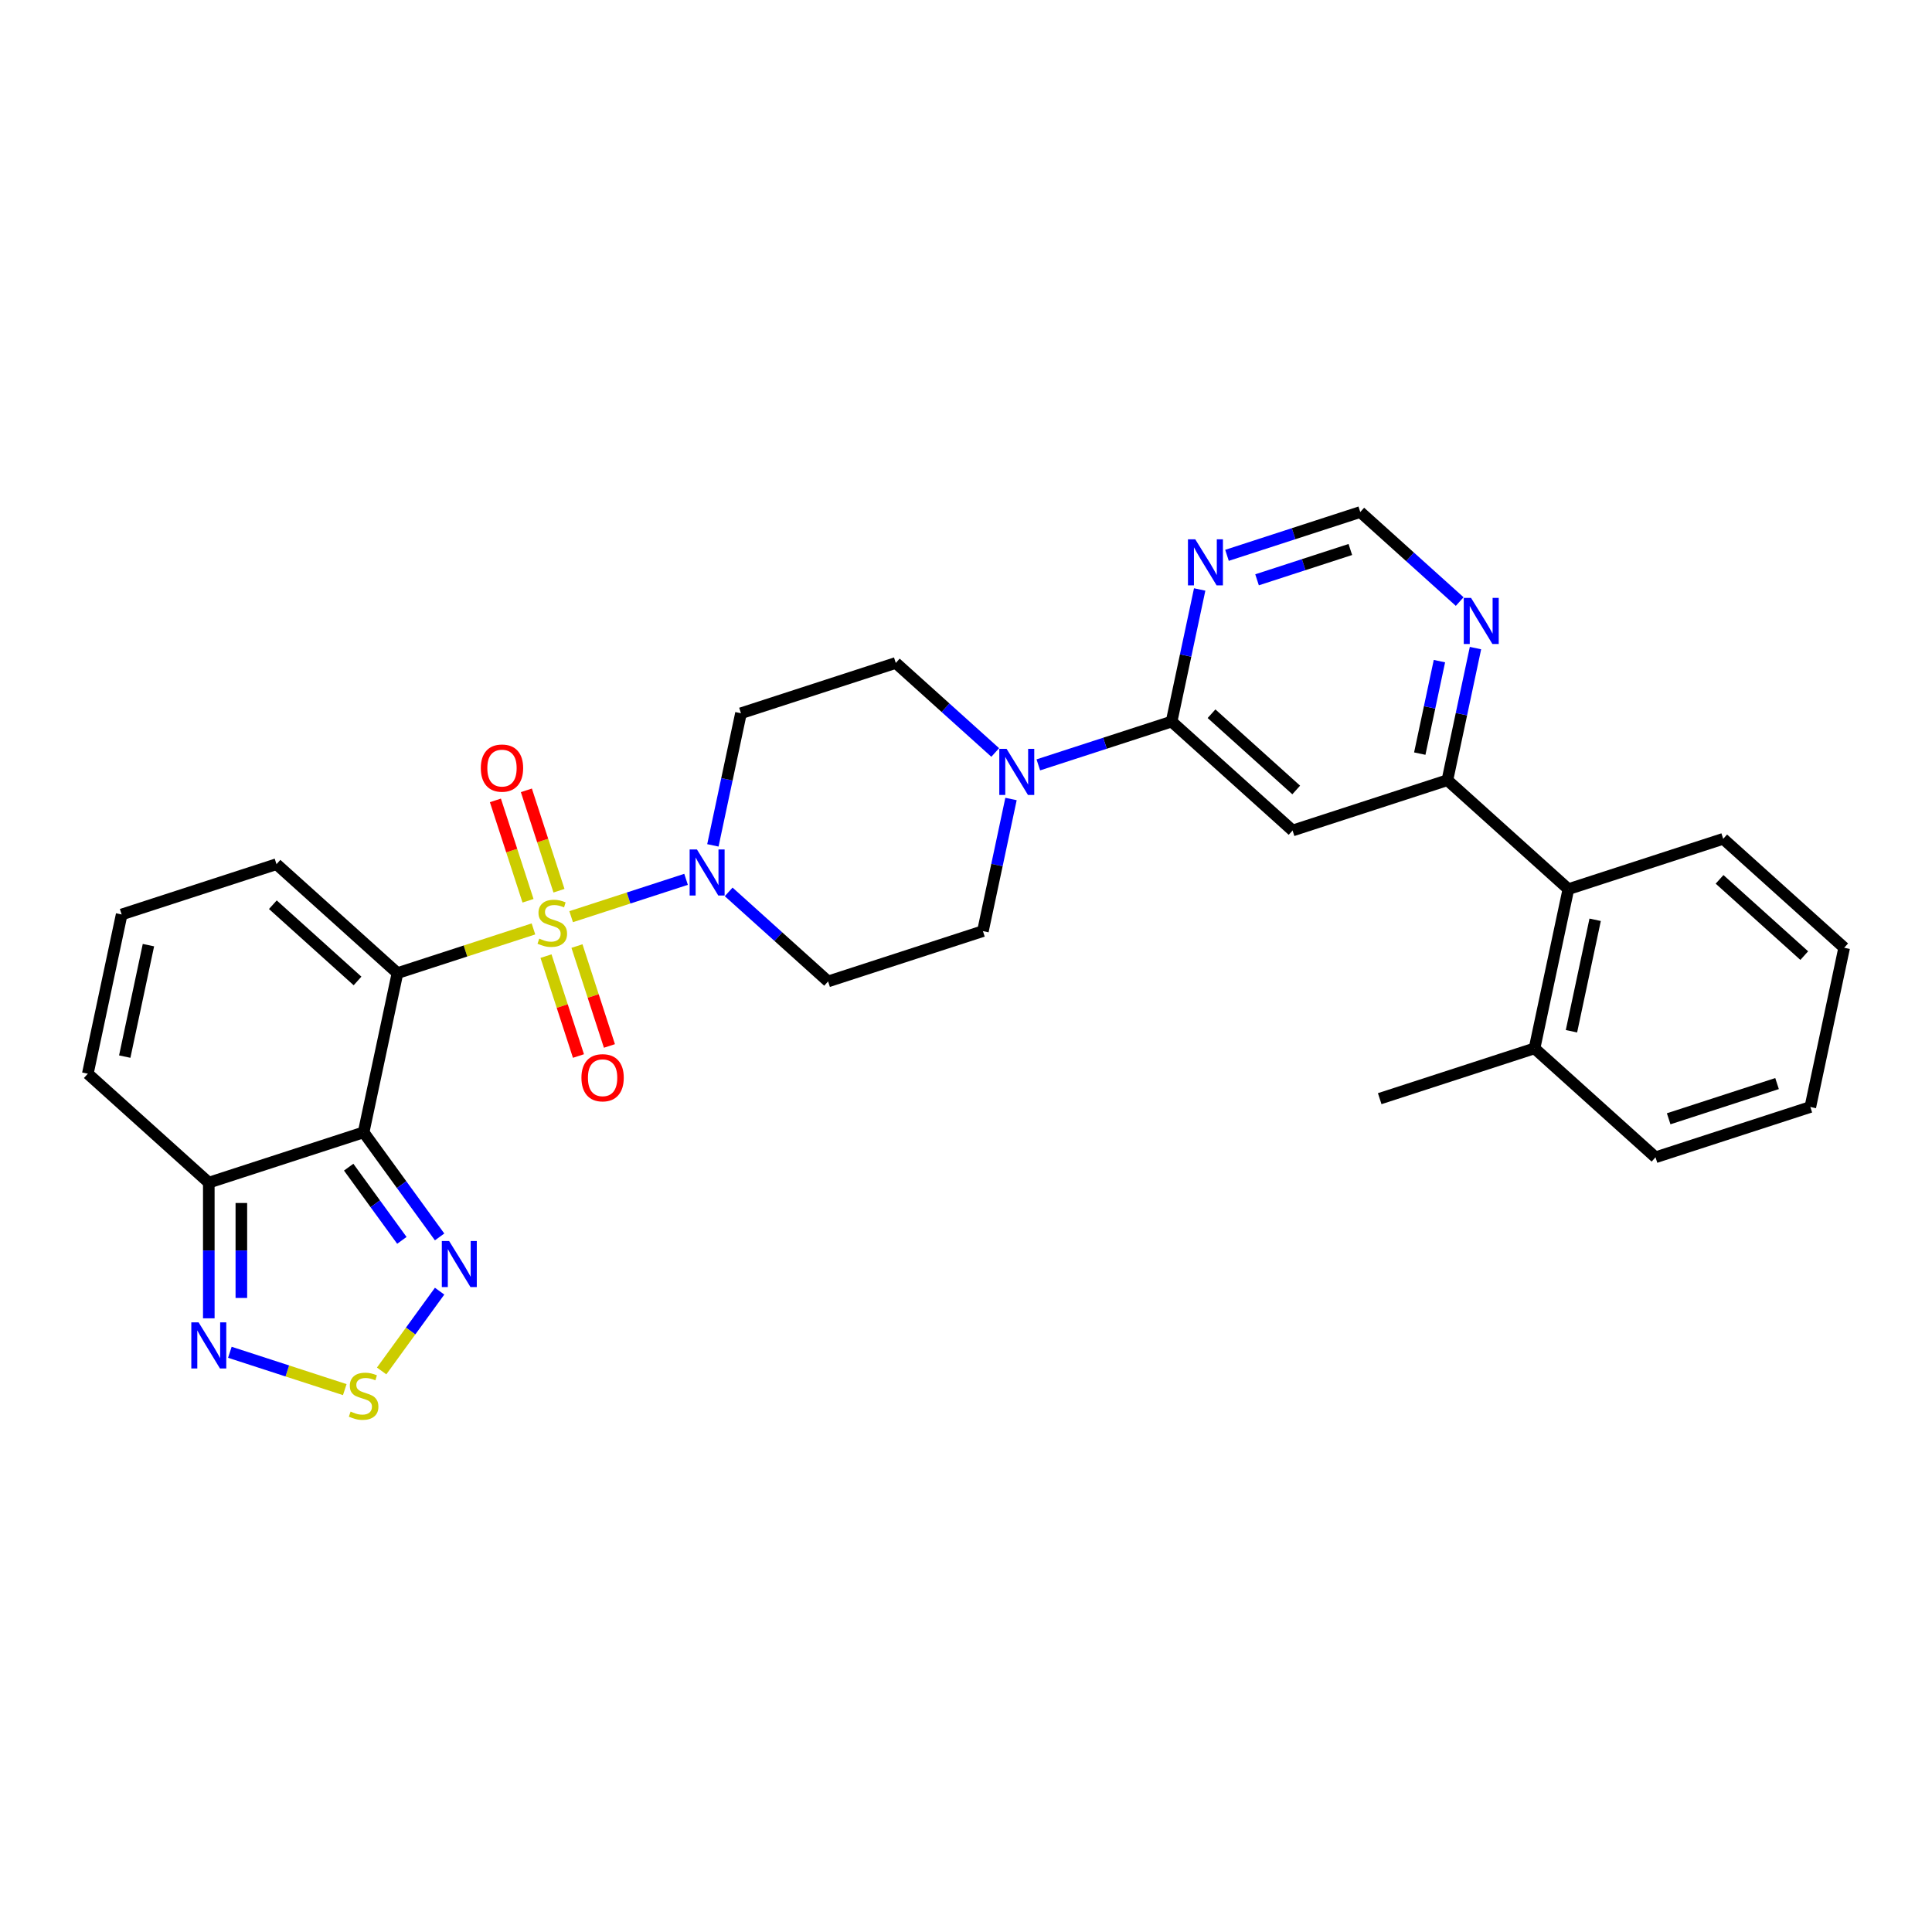 <?xml version='1.0' encoding='iso-8859-1'?>
<svg version='1.1' baseProfile='full'
              xmlns='http://www.w3.org/2000/svg'
                      xmlns:rdkit='http://www.rdkit.org/xml'
                      xmlns:xlink='http://www.w3.org/1999/xlink'
                  xml:space='preserve'
width='1000px' height='1000px' viewBox='0 0 1000 1000'>
<!-- END OF HEADER -->
<rect style='opacity:1.0;fill:#FFFFFF;stroke:none' width='1000' height='1000' x='0' y='0'> </rect>
<path class='bond-0' d='M 276.109,480.809 L 240.919,492.243' style='fill:none;fill-rule:evenodd;stroke:#CCCC00;stroke-width:6px;stroke-linecap:butt;stroke-linejoin:miter;stroke-opacity:1' />
<path class='bond-0' d='M 240.919,492.243 L 205.729,503.677' style='fill:none;fill-rule:evenodd;stroke:#000000;stroke-width:6px;stroke-linecap:butt;stroke-linejoin:miter;stroke-opacity:1' />
<path class='bond-2' d='M 295.624,474.468 L 325.364,464.805' style='fill:none;fill-rule:evenodd;stroke:#CCCC00;stroke-width:6px;stroke-linecap:butt;stroke-linejoin:miter;stroke-opacity:1' />
<path class='bond-2' d='M 325.364,464.805 L 355.104,455.142' style='fill:none;fill-rule:evenodd;stroke:#0000FF;stroke-width:6px;stroke-linecap:butt;stroke-linejoin:miter;stroke-opacity:1' />
<path class='bond-13' d='M 289.33,461.03 L 280.889,435.052' style='fill:none;fill-rule:evenodd;stroke:#CCCC00;stroke-width:6px;stroke-linecap:butt;stroke-linejoin:miter;stroke-opacity:1' />
<path class='bond-13' d='M 280.889,435.052 L 272.448,409.073' style='fill:none;fill-rule:evenodd;stroke:#FF0000;stroke-width:6px;stroke-linecap:butt;stroke-linejoin:miter;stroke-opacity:1' />
<path class='bond-13' d='M 273.302,466.238 L 264.861,440.259' style='fill:none;fill-rule:evenodd;stroke:#CCCC00;stroke-width:6px;stroke-linecap:butt;stroke-linejoin:miter;stroke-opacity:1' />
<path class='bond-13' d='M 264.861,440.259 L 256.42,414.28' style='fill:none;fill-rule:evenodd;stroke:#FF0000;stroke-width:6px;stroke-linecap:butt;stroke-linejoin:miter;stroke-opacity:1' />
<path class='bond-14' d='M 282.611,494.887 L 291.011,520.739' style='fill:none;fill-rule:evenodd;stroke:#CCCC00;stroke-width:6px;stroke-linecap:butt;stroke-linejoin:miter;stroke-opacity:1' />
<path class='bond-14' d='M 291.011,520.739 L 299.411,546.592' style='fill:none;fill-rule:evenodd;stroke:#FF0000;stroke-width:6px;stroke-linecap:butt;stroke-linejoin:miter;stroke-opacity:1' />
<path class='bond-14' d='M 298.639,489.679 L 307.038,515.532' style='fill:none;fill-rule:evenodd;stroke:#CCCC00;stroke-width:6px;stroke-linecap:butt;stroke-linejoin:miter;stroke-opacity:1' />
<path class='bond-14' d='M 307.038,515.532 L 315.438,541.384' style='fill:none;fill-rule:evenodd;stroke:#FF0000;stroke-width:6px;stroke-linecap:butt;stroke-linejoin:miter;stroke-opacity:1' />
<path class='bond-1' d='M 205.729,503.677 L 188.21,586.097' style='fill:none;fill-rule:evenodd;stroke:#000000;stroke-width:6px;stroke-linecap:butt;stroke-linejoin:miter;stroke-opacity:1' />
<path class='bond-12' d='M 205.729,503.677 L 143.111,447.295' style='fill:none;fill-rule:evenodd;stroke:#000000;stroke-width:6px;stroke-linecap:butt;stroke-linejoin:miter;stroke-opacity:1' />
<path class='bond-12' d='M 185.06,507.743 L 141.227,468.276' style='fill:none;fill-rule:evenodd;stroke:#000000;stroke-width:6px;stroke-linecap:butt;stroke-linejoin:miter;stroke-opacity:1' />
<path class='bond-3' d='M 188.21,586.097 L 207.874,613.162' style='fill:none;fill-rule:evenodd;stroke:#000000;stroke-width:6px;stroke-linecap:butt;stroke-linejoin:miter;stroke-opacity:1' />
<path class='bond-3' d='M 207.874,613.162 L 227.539,640.228' style='fill:none;fill-rule:evenodd;stroke:#0000FF;stroke-width:6px;stroke-linecap:butt;stroke-linejoin:miter;stroke-opacity:1' />
<path class='bond-3' d='M 180.476,604.122 L 194.241,623.068' style='fill:none;fill-rule:evenodd;stroke:#000000;stroke-width:6px;stroke-linecap:butt;stroke-linejoin:miter;stroke-opacity:1' />
<path class='bond-3' d='M 194.241,623.068 L 208.006,642.013' style='fill:none;fill-rule:evenodd;stroke:#0000FF;stroke-width:6px;stroke-linecap:butt;stroke-linejoin:miter;stroke-opacity:1' />
<path class='bond-5' d='M 188.21,586.097 L 108.073,612.135' style='fill:none;fill-rule:evenodd;stroke:#000000;stroke-width:6px;stroke-linecap:butt;stroke-linejoin:miter;stroke-opacity:1' />
<path class='bond-16' d='M 377.16,461.645 L 402.891,484.814' style='fill:none;fill-rule:evenodd;stroke:#0000FF;stroke-width:6px;stroke-linecap:butt;stroke-linejoin:miter;stroke-opacity:1' />
<path class='bond-16' d='M 402.891,484.814 L 428.622,507.982' style='fill:none;fill-rule:evenodd;stroke:#000000;stroke-width:6px;stroke-linecap:butt;stroke-linejoin:miter;stroke-opacity:1' />
<path class='bond-17' d='M 368.988,437.562 L 376.255,403.371' style='fill:none;fill-rule:evenodd;stroke:#0000FF;stroke-width:6px;stroke-linecap:butt;stroke-linejoin:miter;stroke-opacity:1' />
<path class='bond-17' d='M 376.255,403.371 L 383.523,369.18' style='fill:none;fill-rule:evenodd;stroke:#000000;stroke-width:6px;stroke-linecap:butt;stroke-linejoin:miter;stroke-opacity:1' />
<path class='bond-6' d='M 227.539,668.304 L 212.536,688.952' style='fill:none;fill-rule:evenodd;stroke:#0000FF;stroke-width:6px;stroke-linecap:butt;stroke-linejoin:miter;stroke-opacity:1' />
<path class='bond-6' d='M 212.536,688.952 L 197.534,709.601' style='fill:none;fill-rule:evenodd;stroke:#CCCC00;stroke-width:6px;stroke-linecap:butt;stroke-linejoin:miter;stroke-opacity:1' />
<path class='bond-4' d='M 606.416,373.486 L 571.925,384.692' style='fill:none;fill-rule:evenodd;stroke:#000000;stroke-width:6px;stroke-linecap:butt;stroke-linejoin:miter;stroke-opacity:1' />
<path class='bond-4' d='M 571.925,384.692 L 537.435,395.899' style='fill:none;fill-rule:evenodd;stroke:#0000FF;stroke-width:6px;stroke-linecap:butt;stroke-linejoin:miter;stroke-opacity:1' />
<path class='bond-7' d='M 606.416,373.486 L 669.034,429.868' style='fill:none;fill-rule:evenodd;stroke:#000000;stroke-width:6px;stroke-linecap:butt;stroke-linejoin:miter;stroke-opacity:1' />
<path class='bond-7' d='M 627.085,369.419 L 670.918,408.887' style='fill:none;fill-rule:evenodd;stroke:#000000;stroke-width:6px;stroke-linecap:butt;stroke-linejoin:miter;stroke-opacity:1' />
<path class='bond-11' d='M 606.416,373.486 L 613.683,339.295' style='fill:none;fill-rule:evenodd;stroke:#000000;stroke-width:6px;stroke-linecap:butt;stroke-linejoin:miter;stroke-opacity:1' />
<path class='bond-11' d='M 613.683,339.295 L 620.951,305.104' style='fill:none;fill-rule:evenodd;stroke:#0000FF;stroke-width:6px;stroke-linecap:butt;stroke-linejoin:miter;stroke-opacity:1' />
<path class='bond-9' d='M 108.073,612.135 L 108.073,647.247' style='fill:none;fill-rule:evenodd;stroke:#000000;stroke-width:6px;stroke-linecap:butt;stroke-linejoin:miter;stroke-opacity:1' />
<path class='bond-9' d='M 108.073,647.247 L 108.073,682.358' style='fill:none;fill-rule:evenodd;stroke:#0000FF;stroke-width:6px;stroke-linecap:butt;stroke-linejoin:miter;stroke-opacity:1' />
<path class='bond-9' d='M 124.925,622.668 L 124.925,647.247' style='fill:none;fill-rule:evenodd;stroke:#000000;stroke-width:6px;stroke-linecap:butt;stroke-linejoin:miter;stroke-opacity:1' />
<path class='bond-9' d='M 124.925,647.247 L 124.925,671.825' style='fill:none;fill-rule:evenodd;stroke:#0000FF;stroke-width:6px;stroke-linecap:butt;stroke-linejoin:miter;stroke-opacity:1' />
<path class='bond-31' d='M 108.073,612.135 L 45.455,555.753' style='fill:none;fill-rule:evenodd;stroke:#000000;stroke-width:6px;stroke-linecap:butt;stroke-linejoin:miter;stroke-opacity:1' />
<path class='bond-32' d='M 178.453,719.264 L 148.713,709.601' style='fill:none;fill-rule:evenodd;stroke:#CCCC00;stroke-width:6px;stroke-linecap:butt;stroke-linejoin:miter;stroke-opacity:1' />
<path class='bond-32' d='M 148.713,709.601 L 118.973,699.938' style='fill:none;fill-rule:evenodd;stroke:#0000FF;stroke-width:6px;stroke-linecap:butt;stroke-linejoin:miter;stroke-opacity:1' />
<path class='bond-10' d='M 669.034,429.868 L 749.171,403.829' style='fill:none;fill-rule:evenodd;stroke:#000000;stroke-width:6px;stroke-linecap:butt;stroke-linejoin:miter;stroke-opacity:1' />
<path class='bond-8' d='M 515.122,389.479 L 489.391,366.31' style='fill:none;fill-rule:evenodd;stroke:#0000FF;stroke-width:6px;stroke-linecap:butt;stroke-linejoin:miter;stroke-opacity:1' />
<path class='bond-8' d='M 489.391,366.31 L 463.66,343.142' style='fill:none;fill-rule:evenodd;stroke:#000000;stroke-width:6px;stroke-linecap:butt;stroke-linejoin:miter;stroke-opacity:1' />
<path class='bond-30' d='M 523.295,413.562 L 516.027,447.753' style='fill:none;fill-rule:evenodd;stroke:#0000FF;stroke-width:6px;stroke-linecap:butt;stroke-linejoin:miter;stroke-opacity:1' />
<path class='bond-30' d='M 516.027,447.753 L 508.759,481.944' style='fill:none;fill-rule:evenodd;stroke:#000000;stroke-width:6px;stroke-linecap:butt;stroke-linejoin:miter;stroke-opacity:1' />
<path class='bond-15' d='M 749.171,403.829 L 811.79,460.211' style='fill:none;fill-rule:evenodd;stroke:#000000;stroke-width:6px;stroke-linecap:butt;stroke-linejoin:miter;stroke-opacity:1' />
<path class='bond-33' d='M 749.171,403.829 L 756.439,369.638' style='fill:none;fill-rule:evenodd;stroke:#000000;stroke-width:6px;stroke-linecap:butt;stroke-linejoin:miter;stroke-opacity:1' />
<path class='bond-33' d='M 756.439,369.638 L 763.706,335.447' style='fill:none;fill-rule:evenodd;stroke:#0000FF;stroke-width:6px;stroke-linecap:butt;stroke-linejoin:miter;stroke-opacity:1' />
<path class='bond-33' d='M 734.868,390.068 L 739.955,366.135' style='fill:none;fill-rule:evenodd;stroke:#000000;stroke-width:6px;stroke-linecap:butt;stroke-linejoin:miter;stroke-opacity:1' />
<path class='bond-33' d='M 739.955,366.135 L 745.042,342.201' style='fill:none;fill-rule:evenodd;stroke:#0000FF;stroke-width:6px;stroke-linecap:butt;stroke-linejoin:miter;stroke-opacity:1' />
<path class='bond-19' d='M 635.091,287.441 L 669.581,276.234' style='fill:none;fill-rule:evenodd;stroke:#0000FF;stroke-width:6px;stroke-linecap:butt;stroke-linejoin:miter;stroke-opacity:1' />
<path class='bond-19' d='M 669.581,276.234 L 704.072,265.027' style='fill:none;fill-rule:evenodd;stroke:#000000;stroke-width:6px;stroke-linecap:butt;stroke-linejoin:miter;stroke-opacity:1' />
<path class='bond-19' d='M 650.646,300.106 L 674.789,292.262' style='fill:none;fill-rule:evenodd;stroke:#0000FF;stroke-width:6px;stroke-linecap:butt;stroke-linejoin:miter;stroke-opacity:1' />
<path class='bond-19' d='M 674.789,292.262 L 698.932,284.417' style='fill:none;fill-rule:evenodd;stroke:#000000;stroke-width:6px;stroke-linecap:butt;stroke-linejoin:miter;stroke-opacity:1' />
<path class='bond-20' d='M 143.111,447.295 L 62.974,473.333' style='fill:none;fill-rule:evenodd;stroke:#000000;stroke-width:6px;stroke-linecap:butt;stroke-linejoin:miter;stroke-opacity:1' />
<path class='bond-24' d='M 811.79,460.211 L 794.271,542.631' style='fill:none;fill-rule:evenodd;stroke:#000000;stroke-width:6px;stroke-linecap:butt;stroke-linejoin:miter;stroke-opacity:1' />
<path class='bond-24' d='M 825.646,476.078 L 813.383,533.772' style='fill:none;fill-rule:evenodd;stroke:#000000;stroke-width:6px;stroke-linecap:butt;stroke-linejoin:miter;stroke-opacity:1' />
<path class='bond-25' d='M 811.79,460.211 L 891.927,434.173' style='fill:none;fill-rule:evenodd;stroke:#000000;stroke-width:6px;stroke-linecap:butt;stroke-linejoin:miter;stroke-opacity:1' />
<path class='bond-22' d='M 428.622,507.982 L 508.759,481.944' style='fill:none;fill-rule:evenodd;stroke:#000000;stroke-width:6px;stroke-linecap:butt;stroke-linejoin:miter;stroke-opacity:1' />
<path class='bond-21' d='M 383.523,369.18 L 463.66,343.142' style='fill:none;fill-rule:evenodd;stroke:#000000;stroke-width:6px;stroke-linecap:butt;stroke-linejoin:miter;stroke-opacity:1' />
<path class='bond-18' d='M 755.534,311.364 L 729.803,288.196' style='fill:none;fill-rule:evenodd;stroke:#0000FF;stroke-width:6px;stroke-linecap:butt;stroke-linejoin:miter;stroke-opacity:1' />
<path class='bond-18' d='M 729.803,288.196 L 704.072,265.027' style='fill:none;fill-rule:evenodd;stroke:#000000;stroke-width:6px;stroke-linecap:butt;stroke-linejoin:miter;stroke-opacity:1' />
<path class='bond-23' d='M 62.974,473.333 L 45.455,555.753' style='fill:none;fill-rule:evenodd;stroke:#000000;stroke-width:6px;stroke-linecap:butt;stroke-linejoin:miter;stroke-opacity:1' />
<path class='bond-23' d='M 76.83,489.2 L 64.566,546.894' style='fill:none;fill-rule:evenodd;stroke:#000000;stroke-width:6px;stroke-linecap:butt;stroke-linejoin:miter;stroke-opacity:1' />
<path class='bond-26' d='M 794.271,542.631 L 714.134,568.669' style='fill:none;fill-rule:evenodd;stroke:#000000;stroke-width:6px;stroke-linecap:butt;stroke-linejoin:miter;stroke-opacity:1' />
<path class='bond-27' d='M 794.271,542.631 L 856.889,599.013' style='fill:none;fill-rule:evenodd;stroke:#000000;stroke-width:6px;stroke-linecap:butt;stroke-linejoin:miter;stroke-opacity:1' />
<path class='bond-28' d='M 891.927,434.173 L 954.545,490.555' style='fill:none;fill-rule:evenodd;stroke:#000000;stroke-width:6px;stroke-linecap:butt;stroke-linejoin:miter;stroke-opacity:1' />
<path class='bond-28' d='M 890.043,455.154 L 933.876,494.621' style='fill:none;fill-rule:evenodd;stroke:#000000;stroke-width:6px;stroke-linecap:butt;stroke-linejoin:miter;stroke-opacity:1' />
<path class='bond-34' d='M 856.889,599.013 L 937.027,572.975' style='fill:none;fill-rule:evenodd;stroke:#000000;stroke-width:6px;stroke-linecap:butt;stroke-linejoin:miter;stroke-opacity:1' />
<path class='bond-34' d='M 863.702,579.08 L 919.798,560.853' style='fill:none;fill-rule:evenodd;stroke:#000000;stroke-width:6px;stroke-linecap:butt;stroke-linejoin:miter;stroke-opacity:1' />
<path class='bond-29' d='M 954.545,490.555 L 937.027,572.975' style='fill:none;fill-rule:evenodd;stroke:#000000;stroke-width:6px;stroke-linecap:butt;stroke-linejoin:miter;stroke-opacity:1' />
<path  class='atom-0' d='M 279.126 485.829
Q 279.395 485.93, 280.507 486.402
Q 281.62 486.874, 282.833 487.177
Q 284.08 487.446, 285.293 487.446
Q 287.552 487.446, 288.866 486.368
Q 290.181 485.256, 290.181 483.335
Q 290.181 482.02, 289.507 481.211
Q 288.866 480.402, 287.855 479.964
Q 286.844 479.526, 285.159 479.02
Q 283.035 478.38, 281.755 477.773
Q 280.507 477.167, 279.597 475.886
Q 278.721 474.605, 278.721 472.448
Q 278.721 469.448, 280.743 467.595
Q 282.799 465.741, 286.844 465.741
Q 289.608 465.741, 292.742 467.055
L 291.967 469.65
Q 289.102 468.471, 286.945 468.471
Q 284.619 468.471, 283.339 469.448
Q 282.058 470.392, 282.092 472.044
Q 282.092 473.324, 282.732 474.099
Q 283.406 474.875, 284.35 475.313
Q 285.327 475.751, 286.945 476.257
Q 289.102 476.931, 290.383 477.605
Q 291.664 478.279, 292.574 479.661
Q 293.517 481.009, 293.517 483.335
Q 293.517 486.638, 291.293 488.424
Q 289.102 490.177, 285.428 490.177
Q 283.305 490.177, 281.687 489.705
Q 280.103 489.267, 278.216 488.491
L 279.126 485.829
' fill='#CCCC00'/>
<path  class='atom-3' d='M 360.729 439.669
L 368.548 452.308
Q 369.324 453.555, 370.571 455.813
Q 371.818 458.072, 371.885 458.206
L 371.885 439.669
L 375.053 439.669
L 375.053 463.532
L 371.784 463.532
L 363.392 449.713
Q 362.414 448.095, 361.369 446.241
Q 360.358 444.388, 360.055 443.815
L 360.055 463.532
L 356.954 463.532
L 356.954 439.669
L 360.729 439.669
' fill='#0000FF'/>
<path  class='atom-4' d='M 232.463 642.334
L 240.283 654.973
Q 241.058 656.22, 242.305 658.479
Q 243.552 660.737, 243.619 660.872
L 243.619 642.334
L 246.787 642.334
L 246.787 666.197
L 243.518 666.197
L 235.126 652.378
Q 234.148 650.76, 233.103 648.907
Q 232.092 647.053, 231.789 646.48
L 231.789 666.197
L 228.688 666.197
L 228.688 642.334
L 232.463 642.334
' fill='#0000FF'/>
<path  class='atom-7' d='M 181.469 730.625
Q 181.739 730.726, 182.851 731.198
Q 183.963 731.669, 185.177 731.973
Q 186.424 732.242, 187.637 732.242
Q 189.895 732.242, 191.21 731.164
Q 192.524 730.052, 192.524 728.13
Q 192.524 726.816, 191.85 726.007
Q 191.21 725.198, 190.199 724.76
Q 189.188 724.322, 187.502 723.816
Q 185.379 723.176, 184.098 722.569
Q 182.851 721.963, 181.941 720.682
Q 181.065 719.401, 181.065 717.244
Q 181.065 714.244, 183.087 712.39
Q 185.143 710.537, 189.188 710.537
Q 191.951 710.537, 195.086 711.851
L 194.311 714.446
Q 191.446 713.267, 189.289 713.267
Q 186.963 713.267, 185.682 714.244
Q 184.402 715.188, 184.435 716.839
Q 184.435 718.12, 185.076 718.895
Q 185.75 719.671, 186.694 720.109
Q 187.671 720.547, 189.289 721.053
Q 191.446 721.727, 192.727 722.401
Q 194.007 723.075, 194.917 724.457
Q 195.861 725.805, 195.861 728.13
Q 195.861 731.434, 193.637 733.22
Q 191.446 734.973, 187.772 734.973
Q 185.649 734.973, 184.031 734.501
Q 182.447 734.062, 180.559 733.287
L 181.469 730.625
' fill='#CCCC00'/>
<path  class='atom-9' d='M 521.004 387.592
L 528.823 400.232
Q 529.598 401.479, 530.845 403.737
Q 532.092 405.995, 532.16 406.13
L 532.16 387.592
L 535.328 387.592
L 535.328 411.455
L 532.059 411.455
L 523.666 397.636
Q 522.689 396.019, 521.644 394.165
Q 520.633 392.311, 520.33 391.738
L 520.33 411.455
L 517.229 411.455
L 517.229 387.592
L 521.004 387.592
' fill='#0000FF'/>
<path  class='atom-10' d='M 102.798 684.465
L 110.618 697.104
Q 111.393 698.351, 112.64 700.609
Q 113.887 702.868, 113.954 703.002
L 113.954 684.465
L 117.123 684.465
L 117.123 708.328
L 113.853 708.328
L 105.461 694.509
Q 104.483 692.891, 103.439 691.037
Q 102.427 689.183, 102.124 688.61
L 102.124 708.328
L 99.023 708.328
L 99.023 684.465
L 102.798 684.465
' fill='#0000FF'/>
<path  class='atom-12' d='M 618.66 279.134
L 626.479 291.773
Q 627.255 293.021, 628.502 295.279
Q 629.749 297.537, 629.816 297.672
L 629.816 279.134
L 632.984 279.134
L 632.984 302.997
L 629.715 302.997
L 621.323 289.178
Q 620.345 287.56, 619.3 285.707
Q 618.289 283.853, 617.986 283.28
L 617.986 302.997
L 614.885 302.997
L 614.885 279.134
L 618.66 279.134
' fill='#0000FF'/>
<path  class='atom-14' d='M 248.874 397.569
Q 248.874 391.839, 251.705 388.637
Q 254.537 385.435, 259.828 385.435
Q 265.12 385.435, 267.951 388.637
Q 270.782 391.839, 270.782 397.569
Q 270.782 403.366, 267.917 406.669
Q 265.052 409.938, 259.828 409.938
Q 254.57 409.938, 251.705 406.669
Q 248.874 403.399, 248.874 397.569
M 259.828 407.242
Q 263.468 407.242, 265.423 404.815
Q 267.412 402.355, 267.412 397.569
Q 267.412 392.884, 265.423 390.524
Q 263.468 388.131, 259.828 388.131
Q 256.188 388.131, 254.2 390.491
Q 252.245 392.85, 252.245 397.569
Q 252.245 402.388, 254.2 404.815
Q 256.188 407.242, 259.828 407.242
' fill='#FF0000'/>
<path  class='atom-15' d='M 300.951 557.843
Q 300.951 552.113, 303.782 548.911
Q 306.613 545.71, 311.905 545.71
Q 317.196 545.71, 320.027 548.911
Q 322.859 552.113, 322.859 557.843
Q 322.859 563.64, 319.994 566.943
Q 317.129 570.213, 311.905 570.213
Q 306.647 570.213, 303.782 566.943
Q 300.951 563.674, 300.951 557.843
M 311.905 567.516
Q 315.545 567.516, 317.5 565.09
Q 319.488 562.629, 319.488 557.843
Q 319.488 553.158, 317.5 550.799
Q 315.545 548.406, 311.905 548.406
Q 308.265 548.406, 306.276 550.765
Q 304.321 553.125, 304.321 557.843
Q 304.321 562.663, 306.276 565.09
Q 308.265 567.516, 311.905 567.516
' fill='#FF0000'/>
<path  class='atom-19' d='M 761.416 309.478
L 769.235 322.117
Q 770.01 323.364, 771.257 325.622
Q 772.504 327.881, 772.572 328.015
L 772.572 309.478
L 775.74 309.478
L 775.74 333.341
L 772.471 333.341
L 764.078 319.522
Q 763.101 317.904, 762.056 316.05
Q 761.045 314.197, 760.741 313.624
L 760.741 333.341
L 757.641 333.341
L 757.641 309.478
L 761.416 309.478
' fill='#0000FF'/>
</svg>

